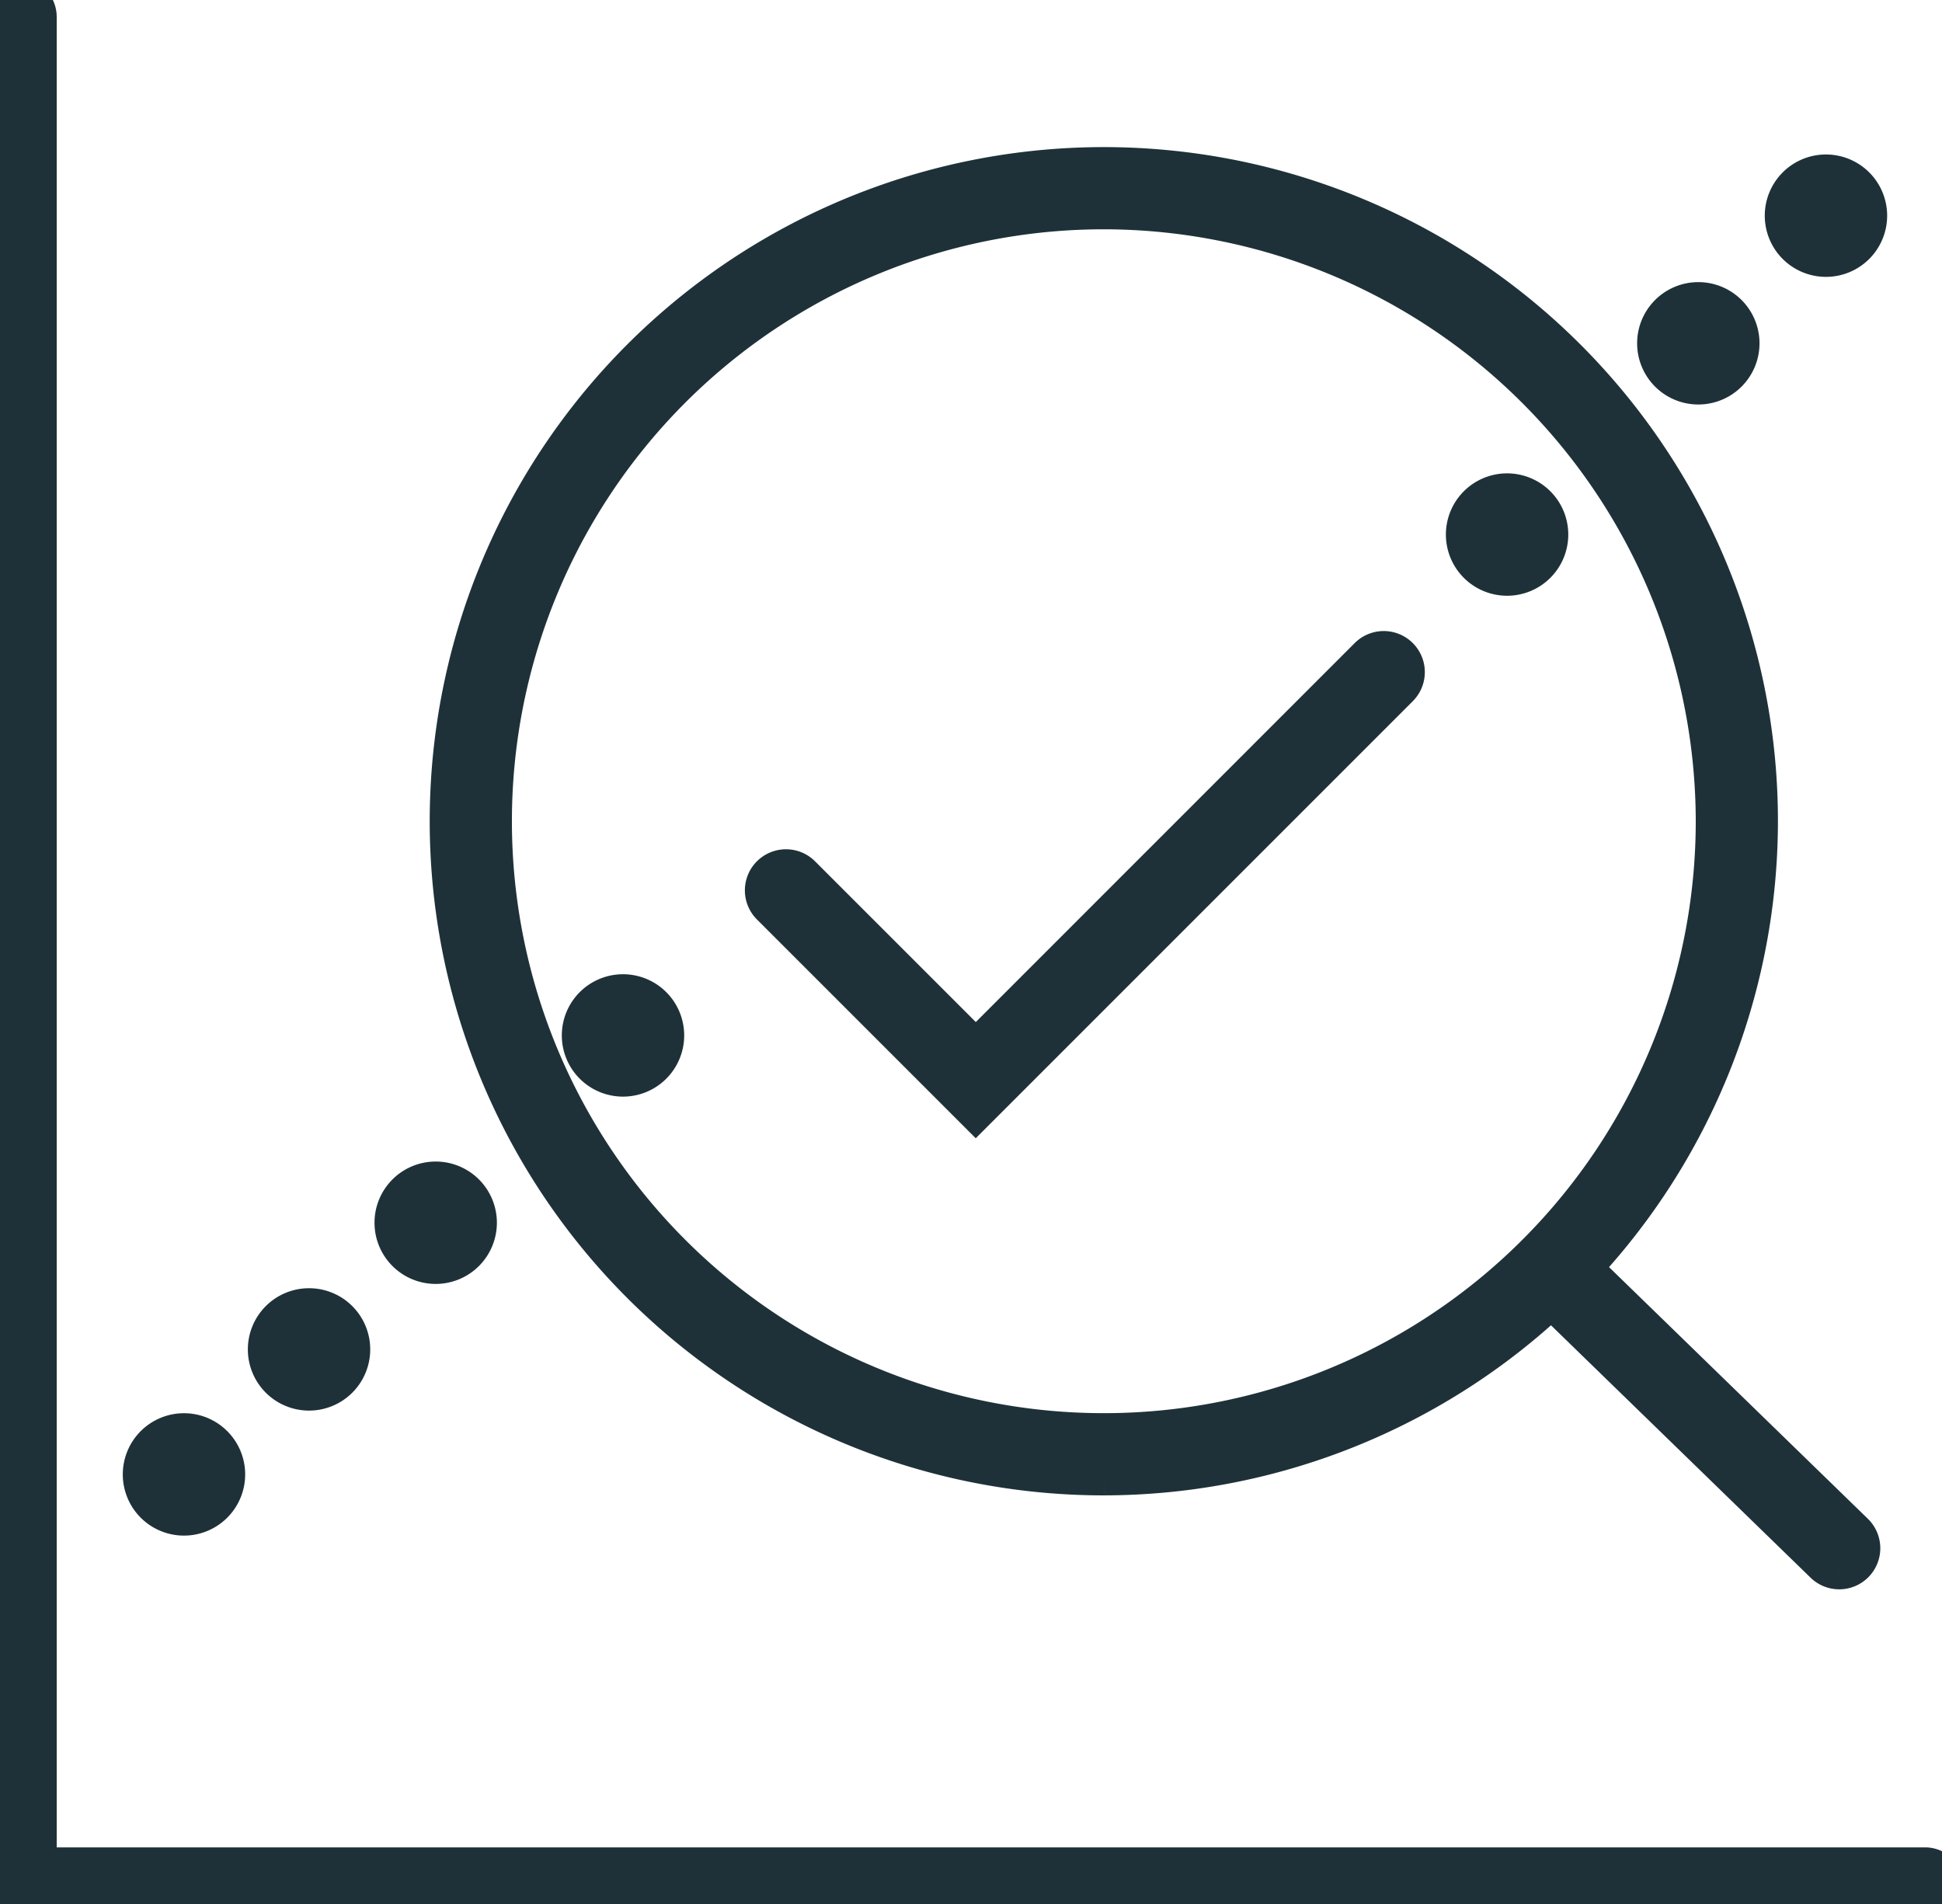 <svg id="Group_241" data-name="Group 241" xmlns="http://www.w3.org/2000/svg" xmlns:xlink="http://www.w3.org/1999/xlink" width="177.416" height="173.948" viewBox="0 0 177.416 173.948">
  <defs>
    <clipPath id="clip-path">
      <rect id="Rectangle_87" data-name="Rectangle 87" width="177.416" height="173.948" fill="#1e3138" stroke="#1e3138" stroke-width="4"/>
    </clipPath>
  </defs>
  <g id="Group_239" data-name="Group 239" clip-path="url(#clip-path)">
    <path id="Path_304" data-name="Path 304" d="M175.825,173.948H0V1.591a1.591,1.591,0,1,1,3.181,0V170.766H175.825a1.591,1.591,0,1,1,0,3.181" fill="#1e3138" stroke="#1e3138" stroke-width="4"/>
    <path id="Path_305" data-name="Path 305" d="M91.216,131.006A59.585,59.585,0,1,1,150.8,71.421a59.653,59.653,0,0,1-59.584,59.585m0-115.662a56.076,56.076,0,1,0,56.075,56.076A56.14,56.14,0,0,0,91.216,15.344" transform="translate(9.628 3.603)" fill="#1e3138" stroke="#1e3138" stroke-width="4"/>
    <path id="Path_306" data-name="Path 306" d="M135.326,116.529a1.739,1.739,0,0,1-1.222-.5L107.955,90.608a1.754,1.754,0,1,1,2.446-2.515l26.148,25.424a1.753,1.753,0,0,1-1.222,3.012" transform="translate(32.697 26.662)" fill="#1e3138" stroke="#1e3138" stroke-width="4"/>
    <path id="Path_307" data-name="Path 307" d="M72.795,87.238,54.218,68.661A1.754,1.754,0,0,1,56.7,66.18l16.1,16.1L108.83,46.243a1.753,1.753,0,0,1,2.478,2.481Z" transform="translate(16.346 13.919)" fill="#1e3138" stroke="#1e3138" stroke-width="4"/>
    <path id="Path_308" data-name="Path 308" d="M17.313,104.1a3.59,3.59,0,1,1-3.59-3.59,3.589,3.589,0,0,1,3.59,3.59" transform="translate(3.085 30.594)" fill="#1e3138" stroke="#1e3138" stroke-width="4"/>
    <path id="Path_309" data-name="Path 309" d="M26.072,95.346a3.59,3.59,0,1,1-3.59-3.59,3.589,3.589,0,0,1,3.59,3.59" transform="translate(5.751 27.928)" fill="#1e3138" stroke="#1e3138" stroke-width="4"/>
    <path id="Path_310" data-name="Path 310" d="M109.982,38.276a3.59,3.59,0,1,1-3.59-3.59,3.589,3.589,0,0,1,3.59,3.59" transform="translate(31.291 10.558)" fill="#1e3138" stroke="#1e3138" stroke-width="4"/>
    <path id="Path_311" data-name="Path 311" d="M123.376,24.882a3.59,3.59,0,1,1-3.59-3.59,3.589,3.589,0,0,1,3.59,3.59" transform="translate(35.368 6.481)" fill="#1e3138" stroke="#1e3138" stroke-width="4"/>
    <path id="Path_312" data-name="Path 312" d="M132.316,15.943a3.59,3.59,0,1,1-3.59-3.59,3.589,3.589,0,0,1,3.59,3.59" transform="translate(38.089 3.76)" fill="#1e3138" stroke="#1e3138" stroke-width="4"/>
    <path id="Path_313" data-name="Path 313" d="M34.943,86.474a3.59,3.59,0,1,1-3.59-3.59,3.589,3.589,0,0,1,3.59,3.59" transform="translate(8.451 25.228)" fill="#1e3138" stroke="#1e3138" stroke-width="4"/>
    <path id="Path_314" data-name="Path 314" d="M48.062,73.356a3.59,3.59,0,1,1-3.59-3.59,3.589,3.589,0,0,1,3.59,3.59" transform="translate(12.444 21.235)" fill="#1e3138" stroke="#1e3138" stroke-width="4"/>
  </g>
</svg>
